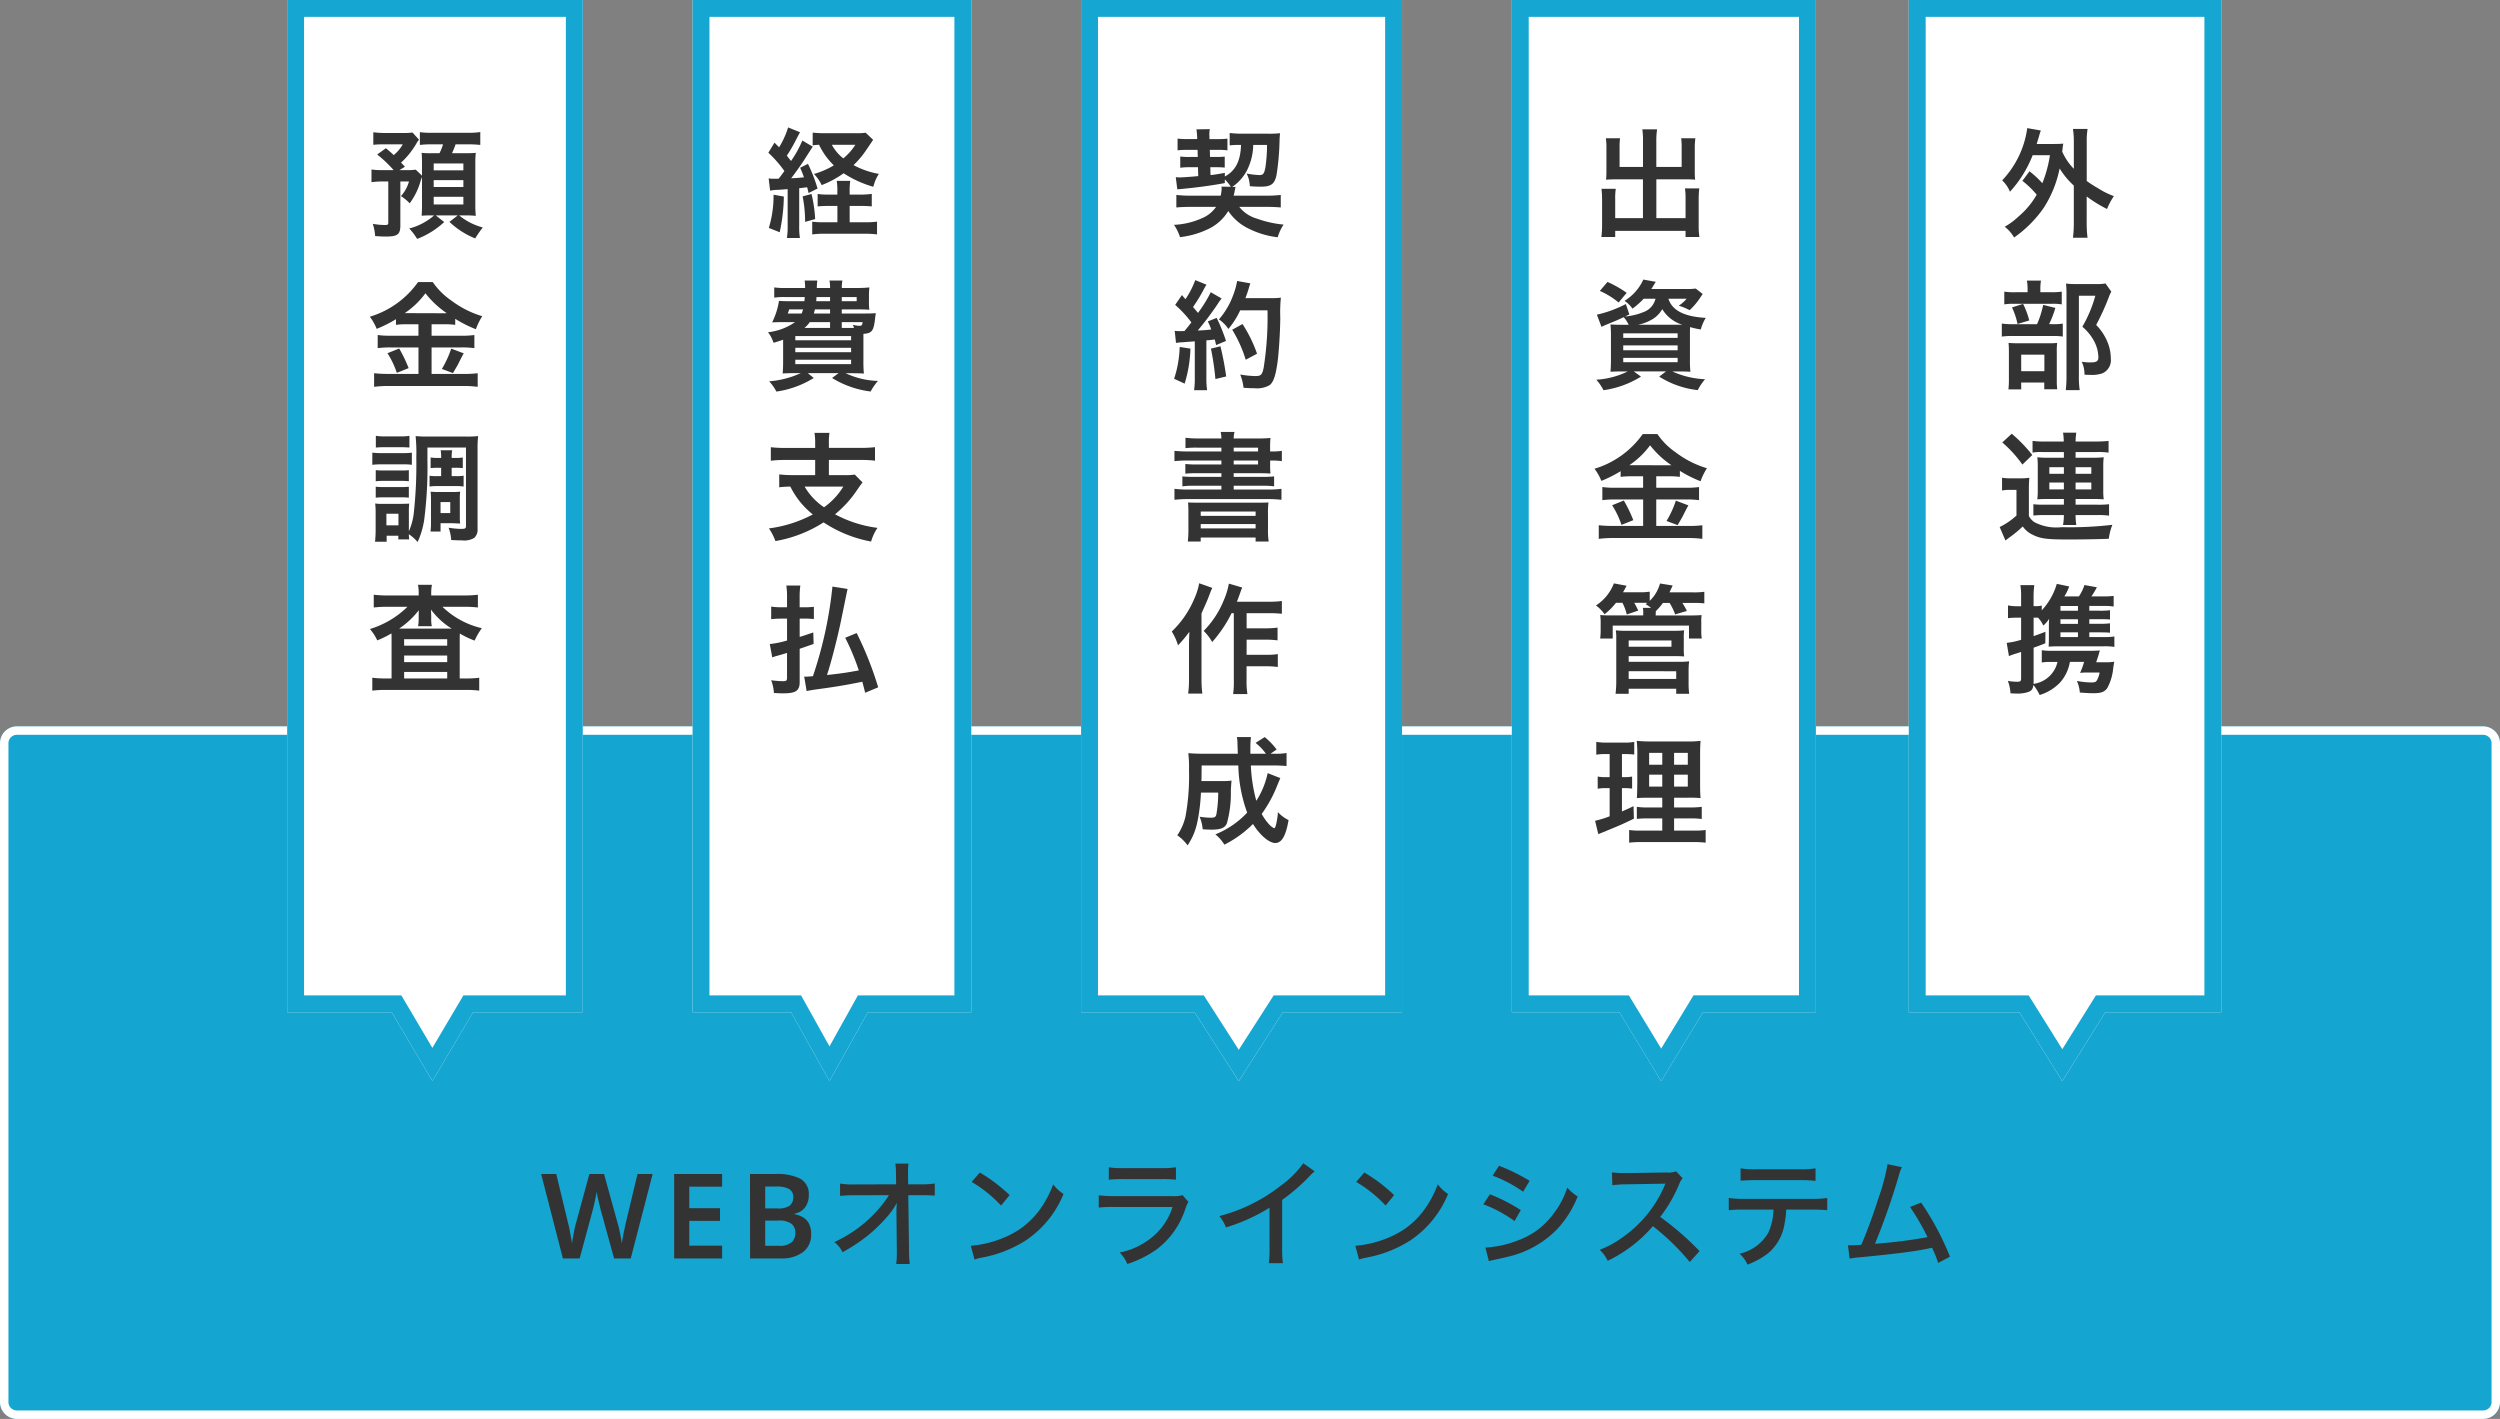 <svg xmlns="http://www.w3.org/2000/svg" width="296" height="168" viewBox="0 0 296 168"><rect x="0" y="0" width="296" height="168" fill="#808080" stroke="none"/><defs><style>.a{fill:#14a6d1;}.b{fill:#fff;}.c{fill:#15a6d1;}.d{fill:#333;}</style></defs><g transform="translate(-812 -2979)"><path class="a" d="M2,0H294a2,2,0,0,1,2,2V80a2,2,0,0,1-2,2H2a2,2,0,0,1-2-2V2A2,2,0,0,1,2,0Z" transform="translate(812 3065)"/><path class="b" d="M2,1A1,1,0,0,0,1,2V80a1,1,0,0,0,1,1H294a1,1,0,0,0,1-1V2a1,1,0,0,0-1-1H2M2,0H294a2,2,0,0,1,2,2V80a2,2,0,0,1-2,2H2a2,2,0,0,1-2-2V2A2,2,0,0,1,2,0Z" transform="translate(812 3065)"/><path class="b" d="M12.379,119.854H0V0H35V119.854H22.007L17.193,128Z" transform="translate(846 2979)"/><path class="c" d="M17.193,124.069l3.673-6.215H33V2H2V117.854H13.52l3.673,6.215m0,3.931-4.814-8.146H0V0H35V119.854H22.007Z" transform="translate(846 2979)"/><path class="d" d="M-1.036-2.744c0,.476-.014.938-.042,1.288C-.77-1.484-.462-1.5.028-1.5H.406A7.293,7.293,0,0,1-2.548.056,6.811,6.811,0,0,1-1.61,1.288a9.872,9.872,0,0,0,3.206-2L.588-1.5H3.206l-.994.77a9.7,9.7,0,0,0,3.052,1.96,12.246,12.246,0,0,1,.9-1.3A7.314,7.314,0,0,1,3.36-1.5h.756a12,12,0,0,1,1.218.056,13.984,13.984,0,0,1-.056-1.414V-7.672A10.429,10.429,0,0,1,5.334-8.9c-.378.028-.644.042-1.386.042H2.52c.14-.308.28-.644.42-1.05H4.256a11.99,11.99,0,0,1,1.61.07v-1.526a9.3,9.3,0,0,1-1.61.084H.224a9.942,9.942,0,0,1-1.512-.07v1.512a10.646,10.646,0,0,1,1.512-.07H1.456a6.569,6.569,0,0,1-.42,1.05H.1A11.03,11.03,0,0,1-1.078-8.9c.028.28.042.8.042,1.316V-6.2l-.742-.714a5.9,5.9,0,0,1-.994.056H-3.7l.644-.406c-.252-.266-.252-.266-.462-.476a9.54,9.54,0,0,0,1.89-2.394,2.751,2.751,0,0,1,.238-.322l-.77-.854a7.281,7.281,0,0,1-1.176.056h-2A10.969,10.969,0,0,1-6.8-11.34v1.484a11.681,11.681,0,0,1,1.316-.056h2.17A4.408,4.408,0,0,1-4.382-8.638c-.322-.308-.476-.434-.924-.812l-1.036.742A14.529,14.529,0,0,1-4.4-6.86H-5.7a8.415,8.415,0,0,1-1.316-.07v1.5a9.659,9.659,0,0,1,1.358-.084h.63v4.83c0,.28-.042.322-.378.322A7.532,7.532,0,0,1-6.86-.5,6.343,6.343,0,0,1-6.58.952c.644.042.91.056,1.232.056,1.428,0,1.75-.252,1.75-1.33V-5.516h1.022A4.341,4.341,0,0,1-3.528-3.78a5.351,5.351,0,0,1,1.036.854A8.214,8.214,0,0,0-1.19-5.6c.014-.084.042-.14.042-.168a1.374,1.374,0,0,0,.112-.28ZM.35-7.644H3.864v.812H.35Zm0,1.974H3.864v.812H.35ZM.35-3.7H3.864v.91H.35ZM-1.456,11.392V12.75h-3.3a10.333,10.333,0,0,1-1.526-.084V14.22a11.5,11.5,0,0,1,1.512-.084h3.318v3.136H-4.97a15.128,15.128,0,0,1-1.736-.084V18.8a13.8,13.8,0,0,1,1.736-.1H3.878a12.913,12.913,0,0,1,1.68.1v-1.61a13.115,13.115,0,0,1-1.652.084H.1V14.136H3.626a11.092,11.092,0,0,1,1.54.084V12.666a9.949,9.949,0,0,1-1.526.084H.1V11.392H1.526a9.569,9.569,0,0,1,1.372.07v-.714a14.274,14.274,0,0,0,2.45,1.232A7.146,7.146,0,0,1,6.1,10.44a11.6,11.6,0,0,1-3.71-1.89A8.281,8.281,0,0,1,.238,6.394H-1.5A10.8,10.8,0,0,1-7.21,10.5,6.22,6.22,0,0,1-6.4,11.938,15.108,15.108,0,0,0-4.116,10.79v.672a9.81,9.81,0,0,1,1.372-.07ZM-3.08,10.076A9.877,9.877,0,0,0-.63,7.724a11.045,11.045,0,0,0,2.52,2.352c-.21.014-.21.014-.336.014l-4.34-.014Zm-2.044,4.746a10.2,10.2,0,0,1,1.106,2.324l1.4-.56a16.225,16.225,0,0,0-1.12-2.324Zm7.546-.546a11.7,11.7,0,0,1-1.106,2.408l1.316.49c.476-.812.532-.91.574-.994.518-1.022.518-1.022.7-1.344ZM1.232,28.384v.994H.686a4.784,4.784,0,0,1-.826-.056V30.61a4.784,4.784,0,0,1,.826-.056H3.052a4.554,4.554,0,0,1,.84.056V29.322a4.821,4.821,0,0,1-.854.056h-.56v-.994H2.94a6.9,6.9,0,0,1,.854.042v-1.26a5.027,5.027,0,0,1-.854.056H2.478a4.729,4.729,0,0,1,.056-.91H1.176a5.016,5.016,0,0,1,.056.91H.812a5.46,5.46,0,0,1-.826-.056v1.26a6.965,6.965,0,0,1,.84-.042ZM-.392,25.99H4.172v9.282c0,.294-.1.35-.588.35a10.738,10.738,0,0,1-1.47-.14,5,5,0,0,1,.308,1.456c.56.028.84.042,1.288.042a2.268,2.268,0,0,0,1.442-.294,1.326,1.326,0,0,0,.392-1.078V26.214a12.167,12.167,0,0,1,.07-1.582,12.492,12.492,0,0,1-1.47.056H-.308a13.564,13.564,0,0,1-1.484-.056,20.014,20.014,0,0,1,.084,2.548A52.739,52.739,0,0,1-2,33.676,7.213,7.213,0,0,1-2.59,35.9V33.62a7.194,7.194,0,0,1,.042-.994c-.182.014-.182.014-.84.028h-2.24a5.319,5.319,0,0,1-.952-.042A8.743,8.743,0,0,1-6.524,33.7v2.072c0,.448-.028.952-.07,1.372h1.372v-.714h1.386v.434h1.288a3.866,3.866,0,0,1-.042-.616,5.434,5.434,0,0,1,1.036.924,9.713,9.713,0,0,0,.77-2.562A48.337,48.337,0,0,0-.392,27.53ZM-5.25,33.83h1.428V35.2H-5.25ZM-6.5,25.99c.336-.028.63-.042,1.134-.042h1.708c.5,0,.756.014,1.134.042V24.6a6.149,6.149,0,0,1-1.134.07H-5.362A6.057,6.057,0,0,1-6.5,24.6Zm-.42,2.044a8.6,8.6,0,0,1,1.134-.056H-3.3a6.436,6.436,0,0,1,1.064.056V26.592a7.7,7.7,0,0,1-1.134.056H-5.782a8.2,8.2,0,0,1-1.134-.056Zm.406,1.946a6.937,6.937,0,0,1,.882-.042h2.184a6.743,6.743,0,0,1,.854.042V28.664a6.3,6.3,0,0,1-.854.042H-5.628a7.09,7.09,0,0,1-.882-.042Zm0,1.946a7.09,7.09,0,0,1,.882-.042h2.156a6.937,6.937,0,0,1,.882.042v-1.3a6.4,6.4,0,0,1-.868.042h-2.17a7.09,7.09,0,0,1-.882-.042Zm9.954.21a7.871,7.871,0,0,1,.042-.924,7.346,7.346,0,0,1-.938.042H.924a8.847,8.847,0,0,1-.938-.042,9.052,9.052,0,0,1,.042.966v2.6A7.916,7.916,0,0,1-.028,35.93h1.19v-.98H2.548c.042,0,.154,0,.336.014a2.625,2.625,0,0,1,.294.014,2.168,2.168,0,0,1,.308.014,4.663,4.663,0,0,1-.042-.742Zm-2.282.308H2.31v1.3H1.162ZM-1.428,43.5h-3.64a12.7,12.7,0,0,1-1.68-.084v1.512a12.756,12.756,0,0,1,1.568-.084h2.422A10.84,10.84,0,0,1-7.2,47.476a5.884,5.884,0,0,1,.868,1.344,11.5,11.5,0,0,0,1.68-.826c.014.28.014.364.014.77v4.564h-.714a11.835,11.835,0,0,1-1.568-.084V54.77a13.361,13.361,0,0,1,1.666-.084H4.088a12.962,12.962,0,0,1,1.652.084V53.244a11.092,11.092,0,0,1-1.54.084H3.43V48.89c0-.42,0-.42.014-.882a10.788,10.788,0,0,0,1.75.84,8.265,8.265,0,0,1,.854-1.47,9.9,9.9,0,0,1-4.662-2.534H4a13.164,13.164,0,0,1,1.582.084V43.416A12.218,12.218,0,0,1,4,43.5H.056v-.182A5.4,5.4,0,0,1,.14,42.24H-1.512a4.8,4.8,0,0,1,.084,1.078Zm0,2.73a5.1,5.1,0,0,1-.07.91H.126a4.072,4.072,0,0,1-.07-.9v-.308c0-.1-.014-.35-.028-.756a8.72,8.72,0,0,0,2.464,2.254H-3.752A9.777,9.777,0,0,0-1.414,45.25c-.014.448-.014.686-.014.686ZM-3.15,48.68h5.1v.77h-5.1Zm0,1.932h5.1V51.4h-5.1Zm0,1.946h5.1v.77h-5.1Z" transform="translate(863 3006)"/><path class="b" d="M11.671,119.854H0V0H33V119.854H20.749L16.211,128Z" transform="translate(894 2979)"/><path class="c" d="M16.211,123.891l3.364-6.037H31V2H2V117.854H12.846l3.364,6.037m0,4.109-4.539-8.146H0V0H33V119.854H20.749Z" transform="translate(894 2979)"/><path class="d" d="M-6.818-4.424a4.3,4.3,0,0,1,.9-.1c.518-.028.518-.028,1.176-.084v4.3A8.73,8.73,0,0,1-4.83,1.176h1.54a8.456,8.456,0,0,1-.084-1.47V-4.718c.336-.028.476-.056.938-.112.056.2.1.35.168.686L-1.2-4.676A18.476,18.476,0,0,0-2.338-7.6l-.924.462c.238.546.308.728.448,1.134-.448.042-.84.084-1.512.112.49-.63,1.288-1.75,1.722-2.45.7-1.092.7-1.092.84-1.288L-3-10.36A13.376,13.376,0,0,1-4.34-7.938c-.2-.252-.252-.308-.5-.63a16.424,16.424,0,0,0,1.05-1.806c.392-.756.392-.756.518-.966l-1.414-.574A10.272,10.272,0,0,1-5.754-9.562l-.546-.546-.728,1.19a13.805,13.805,0,0,1,1.9,2.17c-.294.406-.448.616-.672.9-.168.014-.462.014-.49.014a4.8,4.8,0,0,1-.7-.042ZM2.6-3.962v-.28a8.269,8.269,0,0,1,.07-1.344h-1.6a7.361,7.361,0,0,1,.07,1.344v.28H.21a8.955,8.955,0,0,1-1.4-.07v1.47c.448-.042.868-.056,1.4-.056h.938V-.686H-.49a8.7,8.7,0,0,1-1.344-.07V.756A12.12,12.12,0,0,1-.294.672H4.3a11.666,11.666,0,0,1,1.54.084V-.756a10.057,10.057,0,0,1-1.512.07H2.6V-2.618h1.26a13.18,13.18,0,0,1,1.358.056V-4.046a8.536,8.536,0,0,1-1.344.084Zm1.9-7.322a7.064,7.064,0,0,1-1.092.056H-.238a12.624,12.624,0,0,1-1.54-.07v1.512a4.978,4.978,0,0,1,.756-.07A8.368,8.368,0,0,0,.728-7.42,10.093,10.093,0,0,1-1.624-6.4a5.065,5.065,0,0,1,.91,1.316,11.714,11.714,0,0,0,2.6-1.4A12.811,12.811,0,0,0,5.4-4.886a5.032,5.032,0,0,1,.658-1.526,10.038,10.038,0,0,1-3-1.036,10.738,10.738,0,0,0,1.2-1.358c.14-.182.63-.9,1.12-1.638ZM3.276-9.856a6.988,6.988,0,0,1-1.428,1.61A5.278,5.278,0,0,1,.49-9.856ZM-6.412-3.948a12.907,12.907,0,0,1-.56,3.934L-5.684.5a20.909,20.909,0,0,0,.49-4.228Zm3.444.2A15.594,15.594,0,0,1-2.674-.728l1.19-.336a16.056,16.056,0,0,0-.434-2.968Zm4.634,13.87v-.49h1.89c.5,0,.924.014,1.372.042a6.533,6.533,0,0,1-.042-.994v-.56a7.181,7.181,0,0,1,.056-1.092,12.755,12.755,0,0,1-1.372.07h-1.9a4.091,4.091,0,0,1,.07-.882H.21a3.862,3.862,0,0,1,.07.882H-1.288a7.237,7.237,0,0,1,.056-.882h-1.5a5.384,5.384,0,0,1,.056.882h-2.31a8.269,8.269,0,0,1-1.344-.07V8.242a7.958,7.958,0,0,1,1.344-.07h2.268c0,.154-.014.154-.042.49H-4.592c-.56,0-.9-.014-1.176-.042a8.579,8.579,0,0,1-.812,2.548c.392-.014.868-.028,1.162-.028h1.554a6.971,6.971,0,0,1-3.206,1.2,3.387,3.387,0,0,1,.56.994l.112.252c.546-.168.742-.224,1.12-.364v2.6c0,.6-.028,1.148-.056,1.4.322-.028.882-.042,1.484-.042h.658a10.9,10.9,0,0,1-3.738.966,5.663,5.663,0,0,1,.854,1.218,11.447,11.447,0,0,0,4.424-1.61l-.7-.574h3.64l-.77.574a11.293,11.293,0,0,0,4.564,1.6A6.852,6.852,0,0,1,5.95,18.1a9.513,9.513,0,0,1-3.822-.91H2.8c.574,0,1.19.014,1.484.042a14.064,14.064,0,0,1-.056-1.484v-3.22c.952-.056,1.176-.322,1.344-1.5.084-.714.084-.714.126-.952-.322.028-.574.042-1.19.042Zm1.19,1.708H1.666V11.14H4.13c-.042.378-.1.434-.378.434a3.194,3.194,0,0,1-.784-.126,1.571,1.571,0,0,1,.14.378Zm-2.576,0H-2.758a3.153,3.153,0,0,0,.63-.686H.28Zm-3.192-2.2c-.07.21-.1.294-.168.49H-4.732a3.245,3.245,0,0,0,.168-.49Zm3.192,0v.49H-1.638c.056-.21.07-.28.126-.49Zm0-1.456v.49H-1.358c.014-.224.028-.294.028-.49Zm1.386,0H3.43v.49H1.666Zm-5.5,4.62H2.772v.49H-3.836Zm0,1.386H2.772V14.7H-3.836Zm0,1.414H2.772v.518H-3.836Zm2.352,10.44H-5.026a13.8,13.8,0,0,1-1.708-.084v1.6A13.391,13.391,0,0,1-5.04,27.46h3.556v1.792H-4.046a13.089,13.089,0,0,1-1.694-.084v1.526a12.918,12.918,0,0,1,1.316-.084,9.7,9.7,0,0,0,2.66,3.3,15.1,15.1,0,0,1-5.194,1.652,6.933,6.933,0,0,1,.77,1.5,15.389,15.389,0,0,0,5.7-2.212A15.2,15.2,0,0,0,5.138,37.12,5.641,5.641,0,0,1,5.894,35.5a14.445,14.445,0,0,1-5.026-1.61,13.06,13.06,0,0,0,2.6-2.856c.28-.406.5-.728.658-.91l-.924-.938a6.093,6.093,0,0,1-1.19.07H.14V27.46H3.906a13.239,13.239,0,0,1,1.694.084v-1.6a13.64,13.64,0,0,1-1.708.084H.14v-.546a6.789,6.789,0,0,1,.07-1.232H-1.568a6.819,6.819,0,0,1,.084,1.232ZM1.848,30.61A8.2,8.2,0,0,1-.434,33.06a7.466,7.466,0,0,1-2.3-2.45Zm4.13,23.768A40.431,40.431,0,0,0,3.43,47.952l-1.358.56a26.979,26.979,0,0,1,1.61,3.864c-1.442.266-1.89.336-3.766.546.5-1.5,1.274-4.536,1.68-6.524.616-3.01.686-3.346.756-3.668L.56,42.45A48.1,48.1,0,0,1-1.75,53.062c-.476.042-.756.056-.812.056a1.363,1.363,0,0,1-.224-.014l.294,1.722c.336-.084.728-.14,1.512-.252C.994,54.308,2.212,54.1,4.1,53.72c.14.518.182.686.336,1.3Zm-9.3-9.478V43.738a9.681,9.681,0,0,1,.084-1.414H-4.9a8.312,8.312,0,0,1,.084,1.428V44.9H-5.6a6.777,6.777,0,0,1-1.092-.084v1.5a9.092,9.092,0,0,1,1.078-.07h.8v2.59a11.42,11.42,0,0,1-2.044.42l.294,1.582A5.538,5.538,0,0,1-5.81,50.6c.574-.168.742-.21.994-.294v2.94c0,.322-.084.406-.42.406a9.963,9.963,0,0,1-1.456-.112A5.052,5.052,0,0,1-6.37,55.05c.476.028.812.042,1.106.042,1.484,0,1.946-.308,1.946-1.33V49.814c.756-.252,1.3-.448,1.652-.574l-.042-1.358c-.868.294-1.106.378-1.61.532v-2.17h.658a8.646,8.646,0,0,1,1.022.056V44.844A7.9,7.9,0,0,1-2.66,44.9Z" transform="translate(910 3006)"/><path class="b" d="M13.44,119.854H0V0H38V119.854H23.893L18.667,128Z" transform="translate(940 2979)"/><path class="c" d="M18.667,124.3l4.134-6.442H36V2H2V117.854H14.533l4.134,6.442m0,3.7-5.227-8.146H0V0H38V119.854H23.893Z" transform="translate(940 2979)"/><path class="d" d="M-1.386-4.9a.955.955,0,0,1,.028.266,4.772,4.772,0,0,1-.112.8H-4.9A14.276,14.276,0,0,1-6.72-3.92v1.484c.434-.042.98-.07,1.82-.07h2.884A3.818,3.818,0,0,1-3.332-1.33,9.129,9.129,0,0,1-7-.378a5.594,5.594,0,0,1,.714,1.456A10.421,10.421,0,0,0-2.814.056,5.5,5.5,0,0,0-.574-2.016,6.106,6.106,0,0,0,1.932.112a10.226,10.226,0,0,0,3.346.98,5.445,5.445,0,0,1,.7-1.5A12.8,12.8,0,0,1,2.8-1.12,4.1,4.1,0,0,1,.728-2.506H3.892c.784,0,1.316.028,1.75.07V-3.92a13.336,13.336,0,0,1-1.792.084H.07c.042-.182.056-.252.1-.434a4.779,4.779,0,0,1,.126-.6H-.1A5.461,5.461,0,0,0,1.554-6.664,6.837,6.837,0,0,0,2.38-9.842H4.018a18.656,18.656,0,0,1-.182,2.576c-.14.826-.266.994-.728.994A9.332,9.332,0,0,1,1.6-6.454a3.488,3.488,0,0,1,.378,1.5c.532.042.882.056,1.33.056,1.19,0,1.61-.322,1.834-1.386A30.022,30.022,0,0,0,5.5-10.4c.014-.378.028-.546.056-.826a11.932,11.932,0,0,1-1.386.056H1.218a12.937,12.937,0,0,1-1.624-.084v1.47A8.012,8.012,0,0,1,.7-9.842H.938C.882-7.938.28-6.776-.98-6.1v-.434c-.826.154-1.12.2-1.694.266L-2.7-7.2H-2a9.56,9.56,0,0,1,1.008.042v-1.3a8.463,8.463,0,0,1-.98.042H-2.73l-.028-.84h1.022A8.145,8.145,0,0,1-.672-9.2v-1.386a8.8,8.8,0,0,1-1.078.056H-2.8v-.308a1.331,1.331,0,0,1-.014-.2,3.172,3.172,0,0,1,.056-.672l-1.582.028c.042.266.07.616.084.868v.28h-1.2a8.779,8.779,0,0,1-1.12-.056V-9.2a8.921,8.921,0,0,1,1.12-.056h1.246l.028.84H-5.1A7.889,7.889,0,0,1-6.258-8.47v1.33A7.976,7.976,0,0,1-5.138-7.2h.98l.028,1.05c-1.05.1-1.89.154-2.24.154-.112,0-.252-.014-.42-.028l.182,1.442c1.974-.168,3.976-.434,5.628-.742v-.434a5.765,5.765,0,0,1,.714.868ZM-6.762,13.6a8.341,8.341,0,0,1,.91-.084c.28-.028.714-.056,1.316-.1v4.284a10.3,10.3,0,0,1-.084,1.5h1.54a10.3,10.3,0,0,1-.084-1.5V13.3c.252-.014.574-.056.994-.1.056.224.084.336.154.658l1.176-.49a21.03,21.03,0,0,0-1.106-2.73l-1.05.42a7.655,7.655,0,0,1,.406.952c-.714.084-.77.084-1.6.126A36.568,36.568,0,0,0-1.82,8.984a5.8,5.8,0,0,1,.462-.644L-2.646,7.6a15.97,15.97,0,0,1-1.512,2.45c-.2-.252-.35-.42-.588-.7a18.83,18.83,0,0,0,1.3-2.142c.154-.28.21-.378.294-.5l-1.33-.546A10.242,10.242,0,0,1-5.642,8.424c-.14-.168-.224-.252-.42-.49L-6.86,9.1a12.992,12.992,0,0,1,1.918,2.072c-.28.364-.336.434-.812,1.022-.322.014-.462.014-.56.014a3.68,3.68,0,0,1-.6-.042ZM4.074,9.74a38.8,38.8,0,0,1-.448,6.748c-.168.868-.322,1.036-.952,1.036A10.883,10.883,0,0,1,.84,17.342a5.727,5.727,0,0,1,.392,1.568c.5.042.938.056,1.3.056A2.994,2.994,0,0,0,4.326,18.6c.462-.364.714-1.134.938-2.744.154-1.148.308-3.584.322-5.18a17.842,17.842,0,0,1,.07-2.436A7.672,7.672,0,0,1,4.508,8.3H1.456c.168-.434.224-.6.406-1.176a4.8,4.8,0,0,1,.182-.574L.476,6.268a9.018,9.018,0,0,1-.5,1.764A9.063,9.063,0,0,1-1.68,10.818,4.083,4.083,0,0,1-.56,11.952,9.761,9.761,0,0,0,.84,9.74Zm-10.4,4.34a13.15,13.15,0,0,1-.658,3.766l1.246.574a15.561,15.561,0,0,0,.686-4.144Zm3.7.2a32.831,32.831,0,0,1,.532,3.6l1.274-.308A34.59,34.59,0,0,0-1.5,14Zm5.46.6a16.039,16.039,0,0,0-1.722-3.514l-1.218.672a15.4,15.4,0,0,1,1.6,3.556ZM-1.386,26.452H-5.334a15.943,15.943,0,0,1-1.61-.07V27.6a12.916,12.916,0,0,1,1.61-.07h3.948v.462H-4.27a11.932,11.932,0,0,1-1.386-.056v1.148a12.243,12.243,0,0,1,1.386-.056h2.884v.434H-4.55a13,13,0,0,1-1.456-.056v1.176a10.253,10.253,0,0,1,1.456-.07h3.164v.448H-5.32a12.333,12.333,0,0,1-1.624-.084v1.3a14.085,14.085,0,0,1,1.624-.084H4.116a14,14,0,0,1,1.61.084v-1.3a11.81,11.81,0,0,1-1.61.084H.07v-.448H3.4a10.373,10.373,0,0,1,1.456.07V29.406a12.679,12.679,0,0,1-1.456.056H.07v-.434h2.9c.63,0,1.05.014,1.456.042a8.089,8.089,0,0,1-.042-.994V27.53h.07a7.886,7.886,0,0,1,1.316.07V26.382a7.941,7.941,0,0,1-1.274.07H4.382v-.406a10.455,10.455,0,0,1,.042-1.19,14.568,14.568,0,0,1-1.54.056H.07a2.947,2.947,0,0,1,.1-.77H-1.47a4.322,4.322,0,0,1,.084.77H-4.1a11.232,11.232,0,0,1-1.54-.084V26.06A11.663,11.663,0,0,1-4.27,26h2.884Zm4.34,1.078v.462H.07V27.53Zm0-1.078H.07V26H2.954Zm-8.246,9.226a13.181,13.181,0,0,1-.07,1.442h1.526v-.476h6.5v.476H4.214a8.576,8.576,0,0,1-.084-1.456V33.858a9.7,9.7,0,0,1,.056-1.372c-.322.028-.56.028-1.5.028H-3.85c-.924,0-1.134,0-1.484-.028.028.336.042.574.042,1.372Zm1.456-2.114h6.5v.518h-6.5Zm0,1.484h6.5v.518h-6.5ZM.084,45.6v7.9A9.838,9.838,0,0,1,0,55.176H1.694a9.472,9.472,0,0,1-.1-1.68v-1.61h2.3a10.909,10.909,0,0,1,1.4.084V50.444a8.06,8.06,0,0,1-1.4.084H1.6V48.736H3.864a10.753,10.753,0,0,1,1.4.084V47.308a9.665,9.665,0,0,1-1.386.084H1.6V45.6h2.66a14.634,14.634,0,0,1,1.512.07V44.158a10.379,10.379,0,0,1-1.512.084H.448c.126-.308.14-.35.35-.938.1-.28.14-.406.28-.742L-.5,42.1a9.033,9.033,0,0,1-.63,2.03A10.928,10.928,0,0,1-3.486,47.7a5.676,5.676,0,0,1,1.008,1.316A15.225,15.225,0,0,0-.182,45.6Zm-4.1-3.542a7.882,7.882,0,0,1-.588,1.848,11.432,11.432,0,0,1-2.66,3.864,6.628,6.628,0,0,1,.742,1.638A14.594,14.594,0,0,0-5.18,47.8c-.042,1.176-.042,1.246-.042,1.6v3.99a12.382,12.382,0,0,1-.1,1.736h1.68a12.927,12.927,0,0,1-.1-1.736V45.628c.728-1.638.728-1.638.952-2.24.126-.336.168-.434.322-.784Zm8.106,22.48a9.667,9.667,0,0,1-1.344,3.276A18.975,18.975,0,0,1,2.1,63.628H4.62c.714,0,1.246.028,1.708.07v-1.54a7.8,7.8,0,0,1-1.484.084h-.42l.728-.5a7.834,7.834,0,0,0-1.414-1.47l-1.078.686a6.615,6.615,0,0,1,1.232,1.288H2.044V61.6a11.554,11.554,0,0,1,.07-1.33H.448a4.337,4.337,0,0,1,.07.882c.028.616.028.98.042,1.092H-3.5c-.728,0-1.3-.028-1.806-.07a13.853,13.853,0,0,1,.084,1.988,26.312,26.312,0,0,1-.42,5.53A6.545,6.545,0,0,1-6.608,71.9a5.139,5.139,0,0,1,1.218,1.19,7.573,7.573,0,0,0,1.148-2.73,21.634,21.634,0,0,0,.434-3.514h2.044a15.218,15.218,0,0,1-.21,2.534c-.07.35-.2.434-.63.434A8.534,8.534,0,0,1-3.962,69.7,5.24,5.24,0,0,1-3.6,71.188c.448.028.672.042,1.064.042,1.078,0,1.582-.21,1.806-.77a13.3,13.3,0,0,0,.462-3.85c.028-.546.056-.938.084-1.19a6.117,6.117,0,0,1-.994.056H-3.752c.014-.5.014-.5.028-1.848H.616a17.359,17.359,0,0,0,1.05,5.586A10.508,10.508,0,0,1-2.1,71.79a4.645,4.645,0,0,1,1.064,1.218,12.884,12.884,0,0,0,3.388-2.45c.812,1.316,1.918,2.254,2.632,2.254.77,0,1.26-.826,1.582-2.716a4.175,4.175,0,0,1-1.26-.938A8.152,8.152,0,0,1,5.04,70.8c-.07.182-.126.266-.182.266a2.035,2.035,0,0,1-.63-.5,6.032,6.032,0,0,1-.84-1.2,15.222,15.222,0,0,0,1.89-3.5c.224-.532.224-.532.308-.742Z" transform="translate(958 3006)"/><path class="b" d="M12.732,119.854H0V0H36V119.854H22.636L17.684,128Z" transform="translate(991 2979)"/><path class="c" d="M17.684,124.15l3.827-6.3H34V2H2V117.854H13.857l3.827,6.3m0,3.85-4.952-8.146H0V0H36V119.854H22.636Z" transform="translate(991 2979)"/><path class="d" d="M-1.47-7.238H-4.242V-9.506a8.235,8.235,0,0,1,.056-1.12h-1.68A7.8,7.8,0,0,1-5.8-9.394v2.772c0,.322-.014.588-.042.9.336-.028.63-.042,1.008-.042h3.36v4.592H-4.76V-3.444a6.917,6.917,0,0,1,.07-1.2H-6.384A11.636,11.636,0,0,1-6.314-3.3V-.336a10.158,10.158,0,0,1-.084,1.4H-4.76V.336H3.57v.728H5.208a8.84,8.84,0,0,1-.084-1.4V-3.36a11.193,11.193,0,0,1,.07-1.33H3.5A7.45,7.45,0,0,1,3.57-3.5v2.324H.112V-5.768H3.724c.336,0,.672.014.98.042a7.671,7.671,0,0,1-.042-.9V-9.408a8.048,8.048,0,0,1,.07-1.218H3.052A8.41,8.41,0,0,1,3.108-9.52v2.282h-3V-10.3A9.01,9.01,0,0,1,.2-11.69h-1.75A8.4,8.4,0,0,1-1.47-10.3ZM.014,8.368a2.249,2.249,0,0,1-1.47,1.6,7.055,7.055,0,0,1-2.128.5l.5-.238L-3.5,9a14.314,14.314,0,0,1-3.43,1.26l.546,1.442c.266-.126.406-.2.616-.28,1.036-.42,1.2-.49,2.016-.868a3.811,3.811,0,0,1,.588.9h-.728c-.644,0-1.134-.014-1.428-.042a13.319,13.319,0,0,1,.056,1.456V15.62c0,.588-.028,1.148-.056,1.4.35-.028.84-.042,1.484-.042h.56A9.77,9.77,0,0,1-7,17.958,5.608,5.608,0,0,1-6.146,19.2a11.32,11.32,0,0,0,4.438-1.61l-.854-.616H1.26l-.812.616a10.694,10.694,0,0,0,4.564,1.6A6.779,6.779,0,0,1,5.88,17.9,10.357,10.357,0,0,1,2,16.978H2.66c.588,0,1.162.014,1.484.042a12.462,12.462,0,0,1-.056-1.484v-2.59c0-.434,0-.84.014-1.218a10.7,10.7,0,0,0,1.274.28,5.015,5.015,0,0,1,.588-1.372c-2.548-.14-3.99-.882-4.424-2.268H3.7a4.174,4.174,0,0,1-.938.826,6.7,6.7,0,0,1,1.288.532A8,8,0,0,0,5.278,8.284c.182-.266.21-.322.322-.476l-.826-.644a7.531,7.531,0,0,1-1.162.056H-.49A4.578,4.578,0,0,0-.2,6.758a4.185,4.185,0,0,0,.238-.392L-1.428,6.1A5.768,5.768,0,0,1-3.654,8.62a3.444,3.444,0,0,1,.938.924,9.435,9.435,0,0,0,1.33-1.176Zm-2.072,3.08A5.193,5.193,0,0,0-.49,10.874,3.258,3.258,0,0,0,.812,9.6a4.2,4.2,0,0,0,2.38,1.848h-5.25Zm-1.75,1.022h6.44V13h-6.44Zm0,1.428h6.44v.574h-6.44Zm0,1.47h6.44v.518h-6.44Zm.406-7.7A13.365,13.365,0,0,0-5.67,6.38l-.91,1.064A9.458,9.458,0,0,1-4.354,8.816Zm1.946,21.724V30.75h-3.3a10.333,10.333,0,0,1-1.526-.084V32.22a11.5,11.5,0,0,1,1.512-.084h3.318v3.136H-4.97a15.128,15.128,0,0,1-1.736-.084V36.8a13.8,13.8,0,0,1,1.736-.1H3.878a12.913,12.913,0,0,1,1.68.1v-1.61a13.115,13.115,0,0,1-1.652.084H.1V32.136H3.626a11.092,11.092,0,0,1,1.54.084V30.666a9.949,9.949,0,0,1-1.526.084H.1V29.392H1.526a9.569,9.569,0,0,1,1.372.07v-.714a14.274,14.274,0,0,0,2.45,1.232A7.146,7.146,0,0,1,6.1,28.44a11.6,11.6,0,0,1-3.71-1.89A8.281,8.281,0,0,1,.238,24.394H-1.5A10.8,10.8,0,0,1-7.21,28.5,6.22,6.22,0,0,1-6.4,29.938,15.108,15.108,0,0,0-4.116,28.79v.672a9.81,9.81,0,0,1,1.372-.07ZM-3.08,28.076A9.877,9.877,0,0,0-.63,25.724a11.045,11.045,0,0,0,2.52,2.352c-.21.014-.21.014-.336.014l-4.34-.014Zm-2.044,4.746a10.2,10.2,0,0,1,1.106,2.324l1.4-.56a16.225,16.225,0,0,0-1.12-2.324Zm7.546-.546a11.7,11.7,0,0,1-1.106,2.408l1.316.49c.476-.812.532-.91.574-.994.518-1.022.518-1.022.7-1.344ZM-3.906,44.368a6.2,6.2,0,0,1,.518,1.386l1.358-.462c-.168-.35-.252-.532-.476-.924h.924c.238,0,.392,0,.63.014l-.21.154a4,4,0,0,1,.644.434h-.966a3.12,3.12,0,0,1,.042.672v.224H-5.068c-.812,0-1.05-.014-1.47-.042a5.141,5.141,0,0,1,.056.9v.952a8.167,8.167,0,0,1-.056.924h1.484V47.07h9.03V48.6H5.488a5.5,5.5,0,0,1-.056-.924v-.98a4.769,4.769,0,0,1,.042-.868c-.462.028-.714.042-1.512.042H.028l.014-.224v-.28a7.651,7.651,0,0,0,.854-.98H1.68a7.118,7.118,0,0,1,.658,1.358l1.386-.406a8.066,8.066,0,0,0-.532-.952h1.3a10.658,10.658,0,0,1,1.3.056V43.066a8.771,8.771,0,0,1-1.372.07H1.666c.126-.266.154-.322.378-.812l-1.5-.238A4.5,4.5,0,0,1-.672,44.144V43.052a6.871,6.871,0,0,1-1.246.07H-3.836a8.752,8.752,0,0,0,.42-.77l-1.5-.28A5.439,5.439,0,0,1-7.042,44.69,4.2,4.2,0,0,1-6.02,45.726a7.78,7.78,0,0,0,1.358-1.358Zm.742,10.78v-.6H2.464v.6H4a9.078,9.078,0,0,1-.07-1.274V52.46A9.49,9.49,0,0,1,3.99,51.3a8.424,8.424,0,0,1-1.148.056H-3.164v-.672H2.254c.476,0,.8.014,1.148.042a8.015,8.015,0,0,1-.042-1.092v-1.05A6.512,6.512,0,0,1,3.4,47.63a9.5,9.5,0,0,1-1.2.056H-3.514A9.441,9.441,0,0,1-4.69,47.63a5.608,5.608,0,0,1,.056.924v5.04a12.515,12.515,0,0,1-.084,1.554Zm0-6.314H1.9v.742H-3.164Zm0,3.64H2.464v.91H-3.164ZM.812,71.342H-1.694a8.829,8.829,0,0,1-1.414-.07v1.5a12.167,12.167,0,0,1,1.582-.07H4.368a11.779,11.779,0,0,1,1.582.07v-1.5a9.747,9.747,0,0,1-1.484.07H2.212V69.9H4.018a9.994,9.994,0,0,1,1.47.07V68.528A9.747,9.747,0,0,1,4,68.6H2.212V67.45h1.61a14.332,14.332,0,0,1,1.526.042c-.042-.406-.056-.9-.056-1.876V62.634c0-.854.014-1.512.056-1.918a12.151,12.151,0,0,1-1.806.07H-.322a16.681,16.681,0,0,1-1.89-.07,15.24,15.24,0,0,1,.07,1.876v3.164C-2.17,67.17-2.17,67.17-2.2,67.492c.42-.028.742-.042,1.68-.042H.812V68.6H-.756a8.382,8.382,0,0,1-1.442-.07v1.428A11.482,11.482,0,0,1-.742,69.9H.812Zm0-9.2v1.4H-.742v-1.4Zm1.4,0H3.836v1.4H2.212ZM.812,64.72v1.414H-.742V64.72Zm1.4,0H3.836v1.414H2.212Zm-7.63-2.436v2.73h-.434a5.106,5.106,0,0,1-.98-.07v1.442a4.891,4.891,0,0,1,.952-.07h.462v3.332a11.884,11.884,0,0,1-1.722.532l.378,1.582.28-.112c2.17-.882,2.716-1.12,3.934-1.722l-.042-1.484c-.616.308-.784.378-1.372.63V66.316h.322a5.842,5.842,0,0,1,.882.056V64.944a4.334,4.334,0,0,1-.882.07h-.322v-2.73h.42a8.119,8.119,0,0,1,1.036.056v-1.5a6.114,6.114,0,0,1-1.246.084H-5.726A7.466,7.466,0,0,1-7,60.842v1.512a5.9,5.9,0,0,1,1.05-.07Z" transform="translate(1008 3006)"/><path class="b" d="M-438.914,1868.854H-452V1749h37v119.855h-13.735l-5.089,8.146Z" transform="translate(1490 1230)"/><path class="c" d="M-433.825,1873.226l3.98-6.371H-417V1751h-33v115.855h12.195l3.981,6.371m0,3.775-5.089-8.146H-452V1749h37v119.855h-13.735Z" transform="translate(1490 1230)"/><path class="d" d="M-4.55-5.586A10.493,10.493,0,0,1-2.856-3.948,9.544,9.544,0,0,1-4.984-1.386,8.447,8.447,0,0,1-6.636-.154,4.514,4.514,0,0,1-5.53,1.12a14.072,14.072,0,0,0,3.5-3.5A13.437,13.437,0,0,0-.14-7.056a9.446,9.446,0,0,0,1.68,2.03V-.714a14.523,14.523,0,0,1-.1,1.862H3.164a14.093,14.093,0,0,1-.1-1.862V-3.738A15.333,15.333,0,0,0,5.474-2.254,7.762,7.762,0,0,1,6.286-3.78,9.206,9.206,0,0,1,4.4-4.718a12.627,12.627,0,0,1-1.33-.854v-4.55a8.915,8.915,0,0,1,.1-1.61H1.442a10.536,10.536,0,0,1,.1,1.61v3.108A6.838,6.838,0,0,1,.168-9.044c.07-.6.07-.658.126-.952-.336.028-.6.042-1.134.042H-2.856c.084-.266.14-.462.238-.784.1-.364.154-.532.252-.812l-1.61-.28A10.726,10.726,0,0,1-4.382-10,11.231,11.231,0,0,1-6.944-5.642,3.86,3.86,0,0,1-6.02-4.3,13.824,13.824,0,0,0-3.332-8.624h2.044a14.773,14.773,0,0,1-.9,3.318A10.772,10.772,0,0,0-3.71-6.72ZM-2.422,7.6V7.206a6.279,6.279,0,0,1,.07-.98H-4.018a4.914,4.914,0,0,1,.084.98V7.6H-5.362a7.568,7.568,0,0,1-1.33-.07V9.04a6.318,6.318,0,0,1,1.148-.07h4.48a6.016,6.016,0,0,1,1.176.07V7.528a7.327,7.327,0,0,1-1.274.07Zm1.036,3.78A12.327,12.327,0,0,0-.644,9.46L-2.086,9.1a11.416,11.416,0,0,1-.728,2.282H-5.572a8.938,8.938,0,0,1-1.414-.07v1.54a9.177,9.177,0,0,1,1.4-.07H-.9a6.529,6.529,0,0,1,1.134.07v-1.54a6.171,6.171,0,0,1-1.2.07ZM-5.782,9.4a8.46,8.46,0,0,1,.658,1.96l1.386-.42a9.5,9.5,0,0,0-.728-1.96Zm1.092,8.89h2.73v.8H-.42a7.031,7.031,0,0,1-.056-1.05v-3.4A7.97,7.97,0,0,1-.434,13.6a7.56,7.56,0,0,1-1.022.042H-5.068c-.518,0-.8-.014-1.12-.042.028.322.042.574.042,1.148V17.79A11.368,11.368,0,0,1-6.2,19.106H-4.69Zm0-3.3h2.744v1.96H-4.69ZM5.292,6.562a5.385,5.385,0,0,1-1.106.07H1.764A9.545,9.545,0,0,1,.616,6.576,10.68,10.68,0,0,1,.672,7.752v9.842a13.245,13.245,0,0,1-.084,1.6H2.24a9.659,9.659,0,0,1-.1-1.638V8.018H4.088a15.444,15.444,0,0,1-1.54,3.668A5.711,5.711,0,0,1,4,13.506a4.141,4.141,0,0,1,.448,1.806c0,.448-.224.6-.924.6a6.257,6.257,0,0,1-1.05-.084A3.3,3.3,0,0,1,2.8,17.356a6.727,6.727,0,0,0,.7.028A3.742,3.742,0,0,0,4.928,17.2a1.7,1.7,0,0,0,.994-1.75,5.248,5.248,0,0,0-.392-1.946,6.275,6.275,0,0,0-1.344-2.03A28.992,28.992,0,0,0,5.7,8.144a4.6,4.6,0,0,1,.28-.616ZM.364,26.522v.672h-2a9.106,9.106,0,0,1-1.148-.056,7.46,7.46,0,0,1,.056.994V31.1a7.487,7.487,0,0,1-.056,1.022c.35-.028.742-.042,1.162-.042H.364v.672H-1.862A9.939,9.939,0,0,1-3.248,32.7V34.04a12.727,12.727,0,0,1,1.386-.056H.364a6.976,6.976,0,0,1-.1,1.176H1.834a7.613,7.613,0,0,1-.084-1.176H4.312a8.737,8.737,0,0,1,1.4.07V32.7a11.013,11.013,0,0,1-1.4.056H1.75V32.08H3.92c.462,0,.77.014,1.162.042A7.1,7.1,0,0,1,5.026,31.1V28.216a7.962,7.962,0,0,1,.056-1.078,9.639,9.639,0,0,1-1.162.056H1.75v-.672H4.242a8.615,8.615,0,0,1,1.414.07V25.206a15.633,15.633,0,0,1-1.6.07H1.75a7.247,7.247,0,0,1,.084-1.05H.266a7.42,7.42,0,0,1,.084,1.05H-1.764a11.526,11.526,0,0,1-1.582-.07v1.386a5.355,5.355,0,0,1,1.148-.07Zm0,1.792V29.1H-1.358v-.784Zm1.386,0H3.612V29.1H1.75ZM.364,30.134v.812H-1.358v-.812Zm1.386,0H3.612v.812H1.75Zm-8.68-4.746a14.122,14.122,0,0,1,2.38,2.618l1.176-1.134a17.514,17.514,0,0,0-2.436-2.52Zm-.028,5.684A5.194,5.194,0,0,1-6.02,31h.77V34.04A8.367,8.367,0,0,1-7.238,35.4l.686,1.6c.126-.112.252-.2.406-.322a13.584,13.584,0,0,0,1.638-1.344,3.052,3.052,0,0,0,1.232,1.008c.882.434,1.666.532,4.088.532,1.666,0,3.7-.028,4.872-.084a6.659,6.659,0,0,1,.42-1.652,43.232,43.232,0,0,1-5.992.28,5.589,5.589,0,0,1-3.248-.6,1.966,1.966,0,0,1-.644-.728v-3a14.106,14.106,0,0,1,.056-1.526,6.366,6.366,0,0,1-1.064.07h-1.05a6.261,6.261,0,0,1-1.12-.07Zm10.332,16.8H4.536c.672,0,.994.014,1.288.042V46.8a8.672,8.672,0,0,1-1.288.056H3.374v-.546H4.536c.658,0,.966.014,1.288.042V45.25a8.672,8.672,0,0,1-1.288.056H3.374v-.56H5.166a6.114,6.114,0,0,1,1.092.07v-1.26A9.227,9.227,0,0,1,5,43.612H3.626a10.3,10.3,0,0,0,.644-1.078L2.8,42.268a5.225,5.225,0,0,1-.658,1.344H.42a5.715,5.715,0,0,0,.574-1.176l-1.47-.308a7.789,7.789,0,0,1-1.778,3.136V44.7a3.07,3.07,0,0,1-.77.07h-.2V43.682a10.158,10.158,0,0,1,.084-1.4H-4.788A8.043,8.043,0,0,1-4.7,43.7v1.078h-.518a4.823,4.823,0,0,1-1.036-.1v1.512a7.9,7.9,0,0,1,1.022-.056H-4.7V48.75a8.746,8.746,0,0,1-1.708.364l.266,1.568c.238-.1.462-.182.686-.252.294-.084.406-.126.756-.238v3.122c0,.322-.084.406-.448.406a6.994,6.994,0,0,1-1.12-.1,4.835,4.835,0,0,1,.308,1.47c.35.014.532.028.714.028a4.046,4.046,0,0,0,1.33-.168c.448-.14.6-.336.672-.854a6.61,6.61,0,0,1,.742,1.19A5.58,5.58,0,0,0-.07,53.79a4.894,4.894,0,0,0,1.148-2.422h1.68a8.995,8.995,0,0,1-.476,1.3,7.743,7.743,0,0,1,.882-.042H4.592a2.852,2.852,0,0,1-.308.91c-.14.224-.266.266-.714.266A9.583,9.583,0,0,1,1.9,53.622a3.946,3.946,0,0,1,.35,1.372c.63.056,1.2.084,1.624.084.882,0,1.3-.154,1.624-.6a5.969,5.969,0,0,0,.7-2.324c.056-.35.056-.378.126-.812a4.722,4.722,0,0,1-1.022.07H4.186c.084-.238.2-.588.252-.756.112-.392.112-.392.182-.644-.308.028-.63.042-1.162.042H-1.148a6.579,6.579,0,0,1-1.106-.07v1.456a5.634,5.634,0,0,1,.994-.07h.868a3.367,3.367,0,0,1-2.842,2.6l.014-.224v-4.06c.56-.2.714-.252,1.386-.518L-1.82,47.8c-.756.294-.966.364-1.4.518V46.132H-2.7a3.344,3.344,0,0,1,.63.938,3.737,3.737,0,0,0,.686-.8c-.028.476-.028.574-.028,1.05V48.5c0,.462-.014.7-.028,1.064.476-.028.7-.042,1.05-.042H5.082a7.857,7.857,0,0,1,1.26.07V48.358a7.035,7.035,0,0,1-1.274.07H3.374Zm-1.344,0v.56H-.042v-.56Zm0-1.008H-.042v-.546H2.03Zm0-1.554H-.042v-.56H2.03Z" transform="translate(1056 3006)"/><path class="d" d="M13.272-10,10.682,0H8.708L7.126-5.74q-.07-.28-.175-.721t-.2-.854a4.6,4.6,0,0,1-.1-.623q-.028.21-.112.623t-.182.854q-.1.441-.182.749L4.634,0H2.646L.07-10H1.862L3.234-4.3q.1.364.189.826t.175.917q.084.455.126.791.042-.364.126-.819t.175-.9a7.54,7.54,0,0,1,.189-.749L5.782-10H7.518l1.6,5.782q.1.322.2.77t.182.9q.084.448.126.784.042-.336.126-.791t.182-.91q.1-.455.182-.833L11.48-10ZM21.5,0H15.82V-10H21.5v1.5H17.612V-5.95h3.64v1.5h-3.64v2.94H21.5Zm3.3-10h3.01a6.17,6.17,0,0,1,2.947.56,2.041,2.041,0,0,1,1,1.946,2.354,2.354,0,0,1-.434,1.449,1.937,1.937,0,0,1-1.246.735v.07a3.319,3.319,0,0,1,.987.364,1.852,1.852,0,0,1,.707.735,2.62,2.62,0,0,1,.266,1.267A2.532,2.532,0,0,1,31.08-.756,4.139,4.139,0,0,1,28.462,0H24.808ZM26.6-5.922h1.456a2.306,2.306,0,0,0,1.463-.343,1.23,1.23,0,0,0,.4-.987,1.043,1.043,0,0,0-.483-.966,3.016,3.016,0,0,0-1.519-.294H26.6Zm0,1.442V-1.5h1.624a2.126,2.126,0,0,0,1.519-.427,1.505,1.505,0,0,0,.427-1.113,1.335,1.335,0,0,0-.441-1.05A2.429,2.429,0,0,0,28.14-4.48Zm15.54-.966.042,4.354v.28a9.425,9.425,0,0,1-.07,1.47h1.6a14.425,14.425,0,0,1-.084-1.778L43.54-7.49h1.47c.714,0,1.3.014,1.666.056V-8.876a9.9,9.9,0,0,1-1.68.1h-1.47L43.512-9.9v-.392a7.028,7.028,0,0,1,.056-.938H42.014a9.914,9.914,0,0,1,.07,1.358L42.1-8.778l-4.816.014a9.669,9.669,0,0,1-1.82-.1v1.456a16.165,16.165,0,0,1,1.778-.07l4.018-.014A14.492,14.492,0,0,1,39.326-5.1a15.34,15.34,0,0,1-4.55,3.164,3.218,3.218,0,0,1,.98,1.2,20.414,20.414,0,0,0,2.17-1.358,17.108,17.108,0,0,0,2.982-2.7A8.228,8.228,0,0,0,42.182-6.58c-.042.686-.042.812-.042.98Zm8.9-3.612a15.249,15.249,0,0,1,3.486,2.8L55.538-7.5a19.123,19.123,0,0,0-3.528-2.674ZM51.38.126A5.913,5.913,0,0,1,52.262-.1a14.49,14.49,0,0,0,5.292-2.1A12.153,12.153,0,0,0,61.922-7.63,4.727,4.727,0,0,1,60.7-8.778a12.259,12.259,0,0,1-1.47,2.828,9.612,9.612,0,0,1-4.172,3.4A12.657,12.657,0,0,1,50.946-1.5Zm15.9-9.45a17.287,17.287,0,0,1,1.736-.07h4.466a15.025,15.025,0,0,1,1.75.07v-1.47a10.927,10.927,0,0,1-1.764.1H69.034a9.436,9.436,0,0,1-1.75-.1Zm-1.19,3.3A14.515,14.515,0,0,1,68-6.09H74.83a7.525,7.525,0,0,1-2.3,3.472A8.688,8.688,0,0,1,68.572-.7a4.136,4.136,0,0,1,.9,1.358A12.606,12.606,0,0,0,73.01-1.12a9.785,9.785,0,0,0,3.318-4.7,4.981,4.981,0,0,1,.378-.882L76.02-7.49a4.209,4.209,0,0,1-1.3.112H68.026a14.68,14.68,0,0,1-1.932-.1Zm24.22-5.25a11.429,11.429,0,0,1-2.632,2.632,19.9,19.9,0,0,1-7.308,3.626,4.826,4.826,0,0,1,.784,1.344A21.8,21.8,0,0,0,86.31-6.006v4.718A11.913,11.913,0,0,1,86.226.56h1.666a13.6,13.6,0,0,1-.084-1.848V-6.93a22.48,22.48,0,0,0,3.22-2.786,7.128,7.128,0,0,1,.63-.6Zm6.258,2.212a15.249,15.249,0,0,1,3.486,2.8L101.066-7.5a19.123,19.123,0,0,0-3.528-2.674ZM96.908.126A5.913,5.913,0,0,1,97.79-.1a14.49,14.49,0,0,0,5.292-2.1A12.153,12.153,0,0,0,107.45-7.63a4.727,4.727,0,0,1-1.218-1.148,12.259,12.259,0,0,1-1.47,2.828,9.612,9.612,0,0,1-4.172,3.4A12.657,12.657,0,0,1,96.474-1.5ZM112.728-9.8a15.781,15.781,0,0,1,3.612,1.9l.77-1.288a22.991,22.991,0,0,0-3.626-1.792Zm-1.106,3.388a15.5,15.5,0,0,1,3.7,1.988l.742-1.3A20.88,20.88,0,0,0,112.406-7.6ZM112.28.322a4.666,4.666,0,0,1,.56-.14c.826-.182,1.358-.294,1.61-.364a11.822,11.822,0,0,0,5.908-3.276,12.26,12.26,0,0,0,2.436-3.878,5.775,5.775,0,0,1-1.232-1.05,9.831,9.831,0,0,1-1.652,3.122,8.872,8.872,0,0,1-4.1,3.094,12.332,12.332,0,0,1-3.934.882Zm24.948-1.19a33.258,33.258,0,0,0-4.662-4.046,16.809,16.809,0,0,0,2.24-3.864,2.232,2.232,0,0,1,.42-.714l-.784-.826a2.53,2.53,0,0,1-1.106.14l-4.662.07H128.3a10.817,10.817,0,0,1-1.442-.084l.042,1.526a12.874,12.874,0,0,1,1.792-.112l4.06-.07c.182,0,.266,0,.434-.014a1.116,1.116,0,0,1-.056.126,1.078,1.078,0,0,0-.084.21,14.37,14.37,0,0,1-4.83,5.95A11.49,11.49,0,0,1,125.4-1.022a4.21,4.21,0,0,1,.952,1.3,16.317,16.317,0,0,0,5.348-4.1A27.518,27.518,0,0,1,136.066.42ZM150.5-5.782c.77,0,1.4.028,1.848.07V-7.154a12.635,12.635,0,0,1-1.862.1h-7.952a11.108,11.108,0,0,1-1.848-.112v1.456a14.478,14.478,0,0,1,1.82-.07h3.472a7.017,7.017,0,0,1-.6,2.716A5.263,5.263,0,0,1,141.96-.56,3.587,3.587,0,0,1,142.9.728a8.861,8.861,0,0,0,2.478-1.372,5.684,5.684,0,0,0,1.9-3.388,11.642,11.642,0,0,0,.21-1.75ZM142.086-9.2c.42-.042.994-.07,1.82-.07h5.208a16.418,16.418,0,0,1,1.848.084v-1.484a9.97,9.97,0,0,1-1.862.112h-5.166a9.99,9.99,0,0,1-1.848-.112Zm17.4-1.96a24.8,24.8,0,0,1-1.05,3.948c-.714,2.212-1.274,3.752-2.058,5.6-.812.042-.966.056-1.246.056a2.931,2.931,0,0,1-.336-.014l.2,1.6a7.718,7.718,0,0,1,1.26-.168c4.186-.406,6.468-.7,8.008-1.022a4.858,4.858,0,0,1,.49-.1A13.53,13.53,0,0,1,165.48.532l1.4-.742a33.62,33.62,0,0,0-3.416-6.4l-1.316.518a28.487,28.487,0,0,1,2.072,3.57A57.264,57.264,0,0,1,158-1.736a83.318,83.318,0,0,0,2.828-8.092,4.308,4.308,0,0,1,.364-.98Z" transform="translate(876 3128)"/></g></svg>
